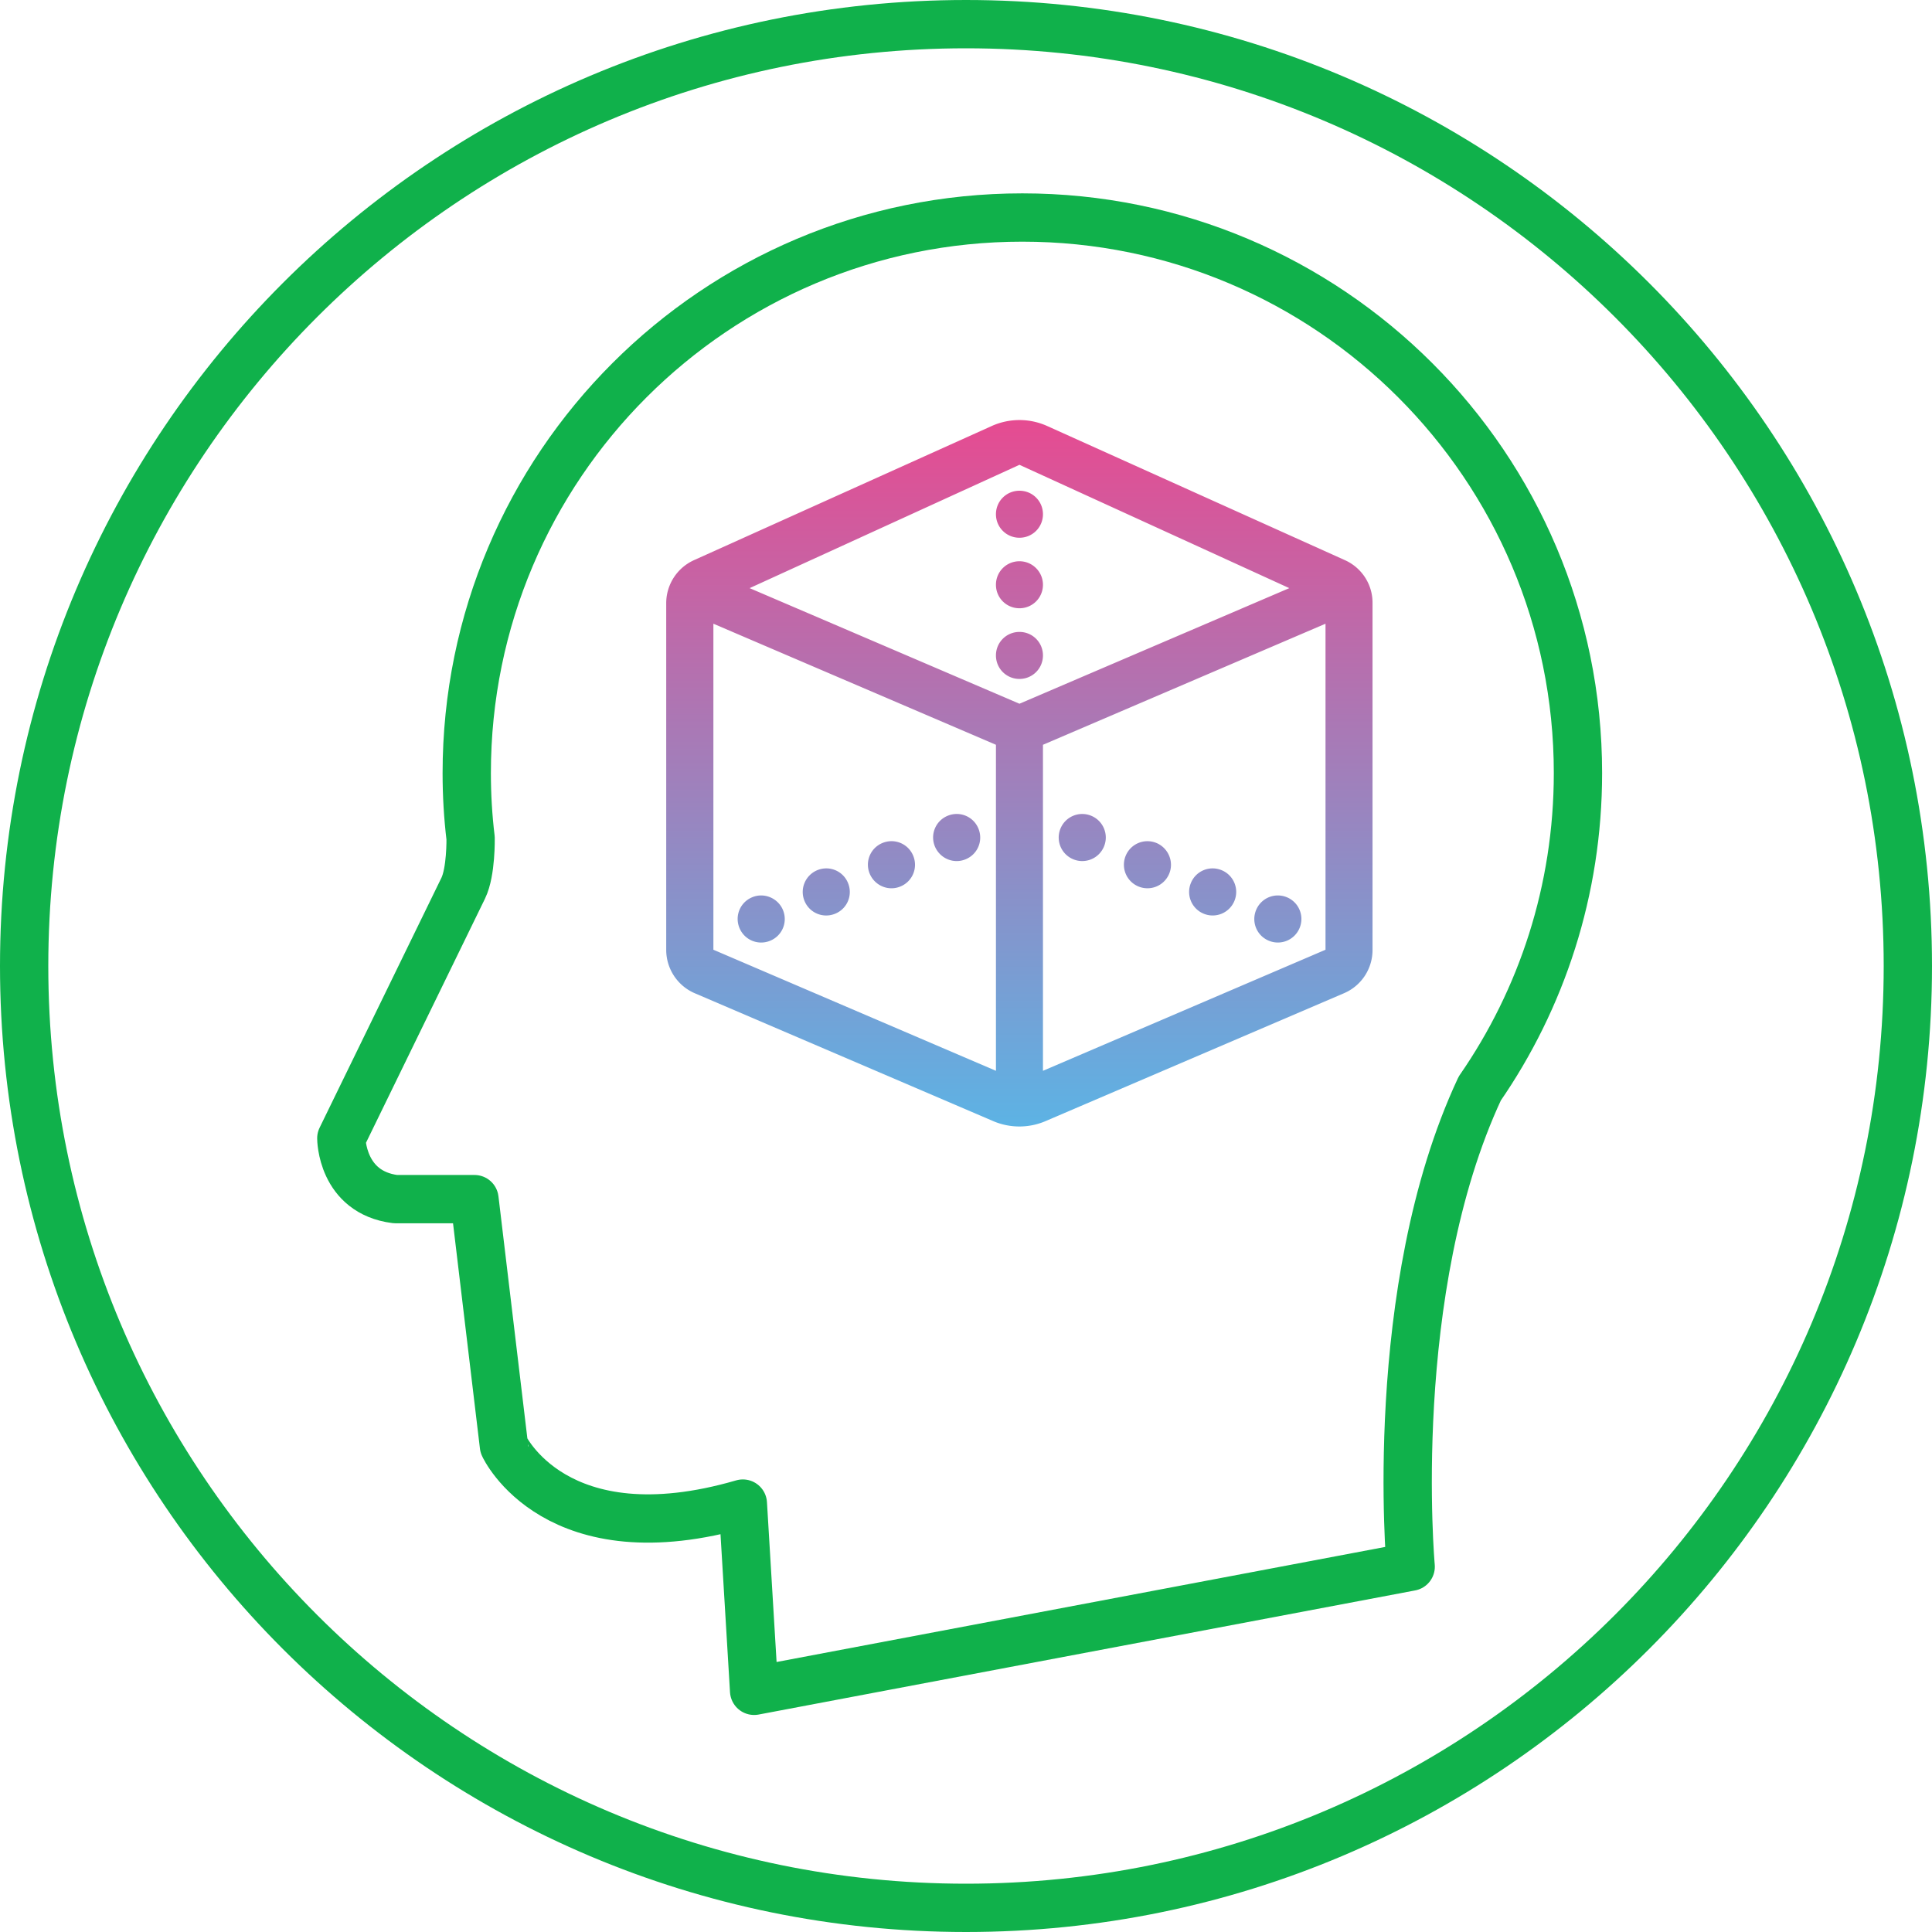 <svg width="120" height="120" fill="none" xmlns="http://www.w3.org/2000/svg"><path d="M60 118.5c32.309 0 58.5-26.191 58.5-58.5S92.309 1.5 60 1.5 1.5 27.691 1.5 60s26.191 58.5 58.5 58.5z" stroke="#10B14B" stroke-width="3" stroke-miterlimit="10"/><path d="M83.53 34.79l-18.51-8.34a4.194 4.194 0 0 0-3.4 0l-18.51 8.34a2.932 2.932 0 0 0-1.73 2.67V59c0 1.17.7 2.23 1.77 2.69l18.53 7.94c1.04.45 2.23.45 3.27 0l18.53-7.94A2.917 2.917 0 0 0 85.25 59V37.46c.01-1.16-.67-2.2-1.72-2.67zM61.86 66.51l-17.55-7.52V38.74l6.51 2.79 11.04 4.73v20.25zm-15.3-29.98l16.76-7.66 16.76 7.66-16.76 7.18-16.76-7.18zm35.77 22.46l-17.55 7.52V46.26l11.04-4.73 6.51-2.79v20.25zM61.86 31.94c0-.81.65-1.46 1.46-1.46.81 0 1.46.65 1.46 1.46 0 .81-.65 1.46-1.46 1.46-.81 0-1.46-.65-1.46-1.46zm2.92 4.38c0 .81-.65 1.46-1.46 1.46-.81 0-1.46-.65-1.46-1.46 0-.81.65-1.46 1.46-1.46.81 0 1.46.66 1.46 1.46zm0 4.39c0 .81-.65 1.46-1.46 1.46-.81 0-1.46-.65-1.46-1.46 0-.81.65-1.46 1.46-1.46.81 0 1.46.65 1.46 1.46zM48.63 56.52c.31.75-.04 1.6-.79 1.91-.75.31-1.6-.04-1.91-.79-.31-.75.04-1.6.79-1.91.74-.31 1.6.05 1.91.79zm2.13-2.47c.75-.31 1.6.04 1.91.79.31.75-.04 1.6-.79 1.91-.75.31-1.6-.04-1.91-.79-.31-.75.05-1.6.79-1.91zm3.26.22c-.31-.75.04-1.6.79-1.91.75-.31 1.6.04 1.91.79.31.75-.04 1.6-.79 1.91-.74.31-1.59-.04-1.91-.79zm4.05-1.69c-.31-.75.04-1.6.79-1.91.75-.31 1.6.04 1.91.79.31.75-.04 1.6-.79 1.91-.74.31-1.59-.04-1.91-.79zm19.95 3.94a1.46 1.46 0 0 1 1.91-.79c.75.31 1.1 1.17.79 1.91a1.46 1.46 0 0 1-1.91.79c-.75-.31-1.1-1.16-.79-1.91zm-2.14-2.47c.75.31 1.1 1.17.79 1.91a1.46 1.46 0 0 1-1.91.79 1.46 1.46 0 0 1-.79-1.91c.31-.75 1.16-1.1 1.91-.79zm-3.26.22a1.46 1.46 0 0 1-1.91.79 1.46 1.46 0 0 1-.79-1.91 1.46 1.46 0 0 1 1.91-.79c.74.31 1.1 1.17.79 1.91zm-4.05-1.69a1.46 1.46 0 0 1-1.91.79 1.46 1.46 0 0 1-.79-1.91 1.46 1.46 0 0 1 1.91-.79c.75.31 1.1 1.17.79 1.91z" fill="url(#paint0_linear)"/><path d="M98.01 48.02c0-19.06-15.45-34.51-34.51-34.51S28.99 28.96 28.99 48.02c0 1.37.08 2.71.24 4.04 0 0 .04 2.09-.46 3.11L21.2 70.7s0 3.36 3.36 3.78h4.91L31.3 89.8c0 .02 3.22 6.97 14.84 3.59l.7 11.63 40.78-7.71s-1.55-17.2 4.29-29.7c3.84-5.55 6.1-12.31 6.1-19.59z" stroke="#10B14B" stroke-width="3" stroke-miterlimit="10" stroke-linecap="round" stroke-linejoin="round"/><defs><linearGradient id="paint0_linear" x1="63.321" y1="23.459" x2="63.321" y2="72.937" gradientUnits="userSpaceOnUse"><stop stop-color="#EE458C"/><stop offset="1" stop-color="#53BAEA"/></linearGradient></defs></svg>